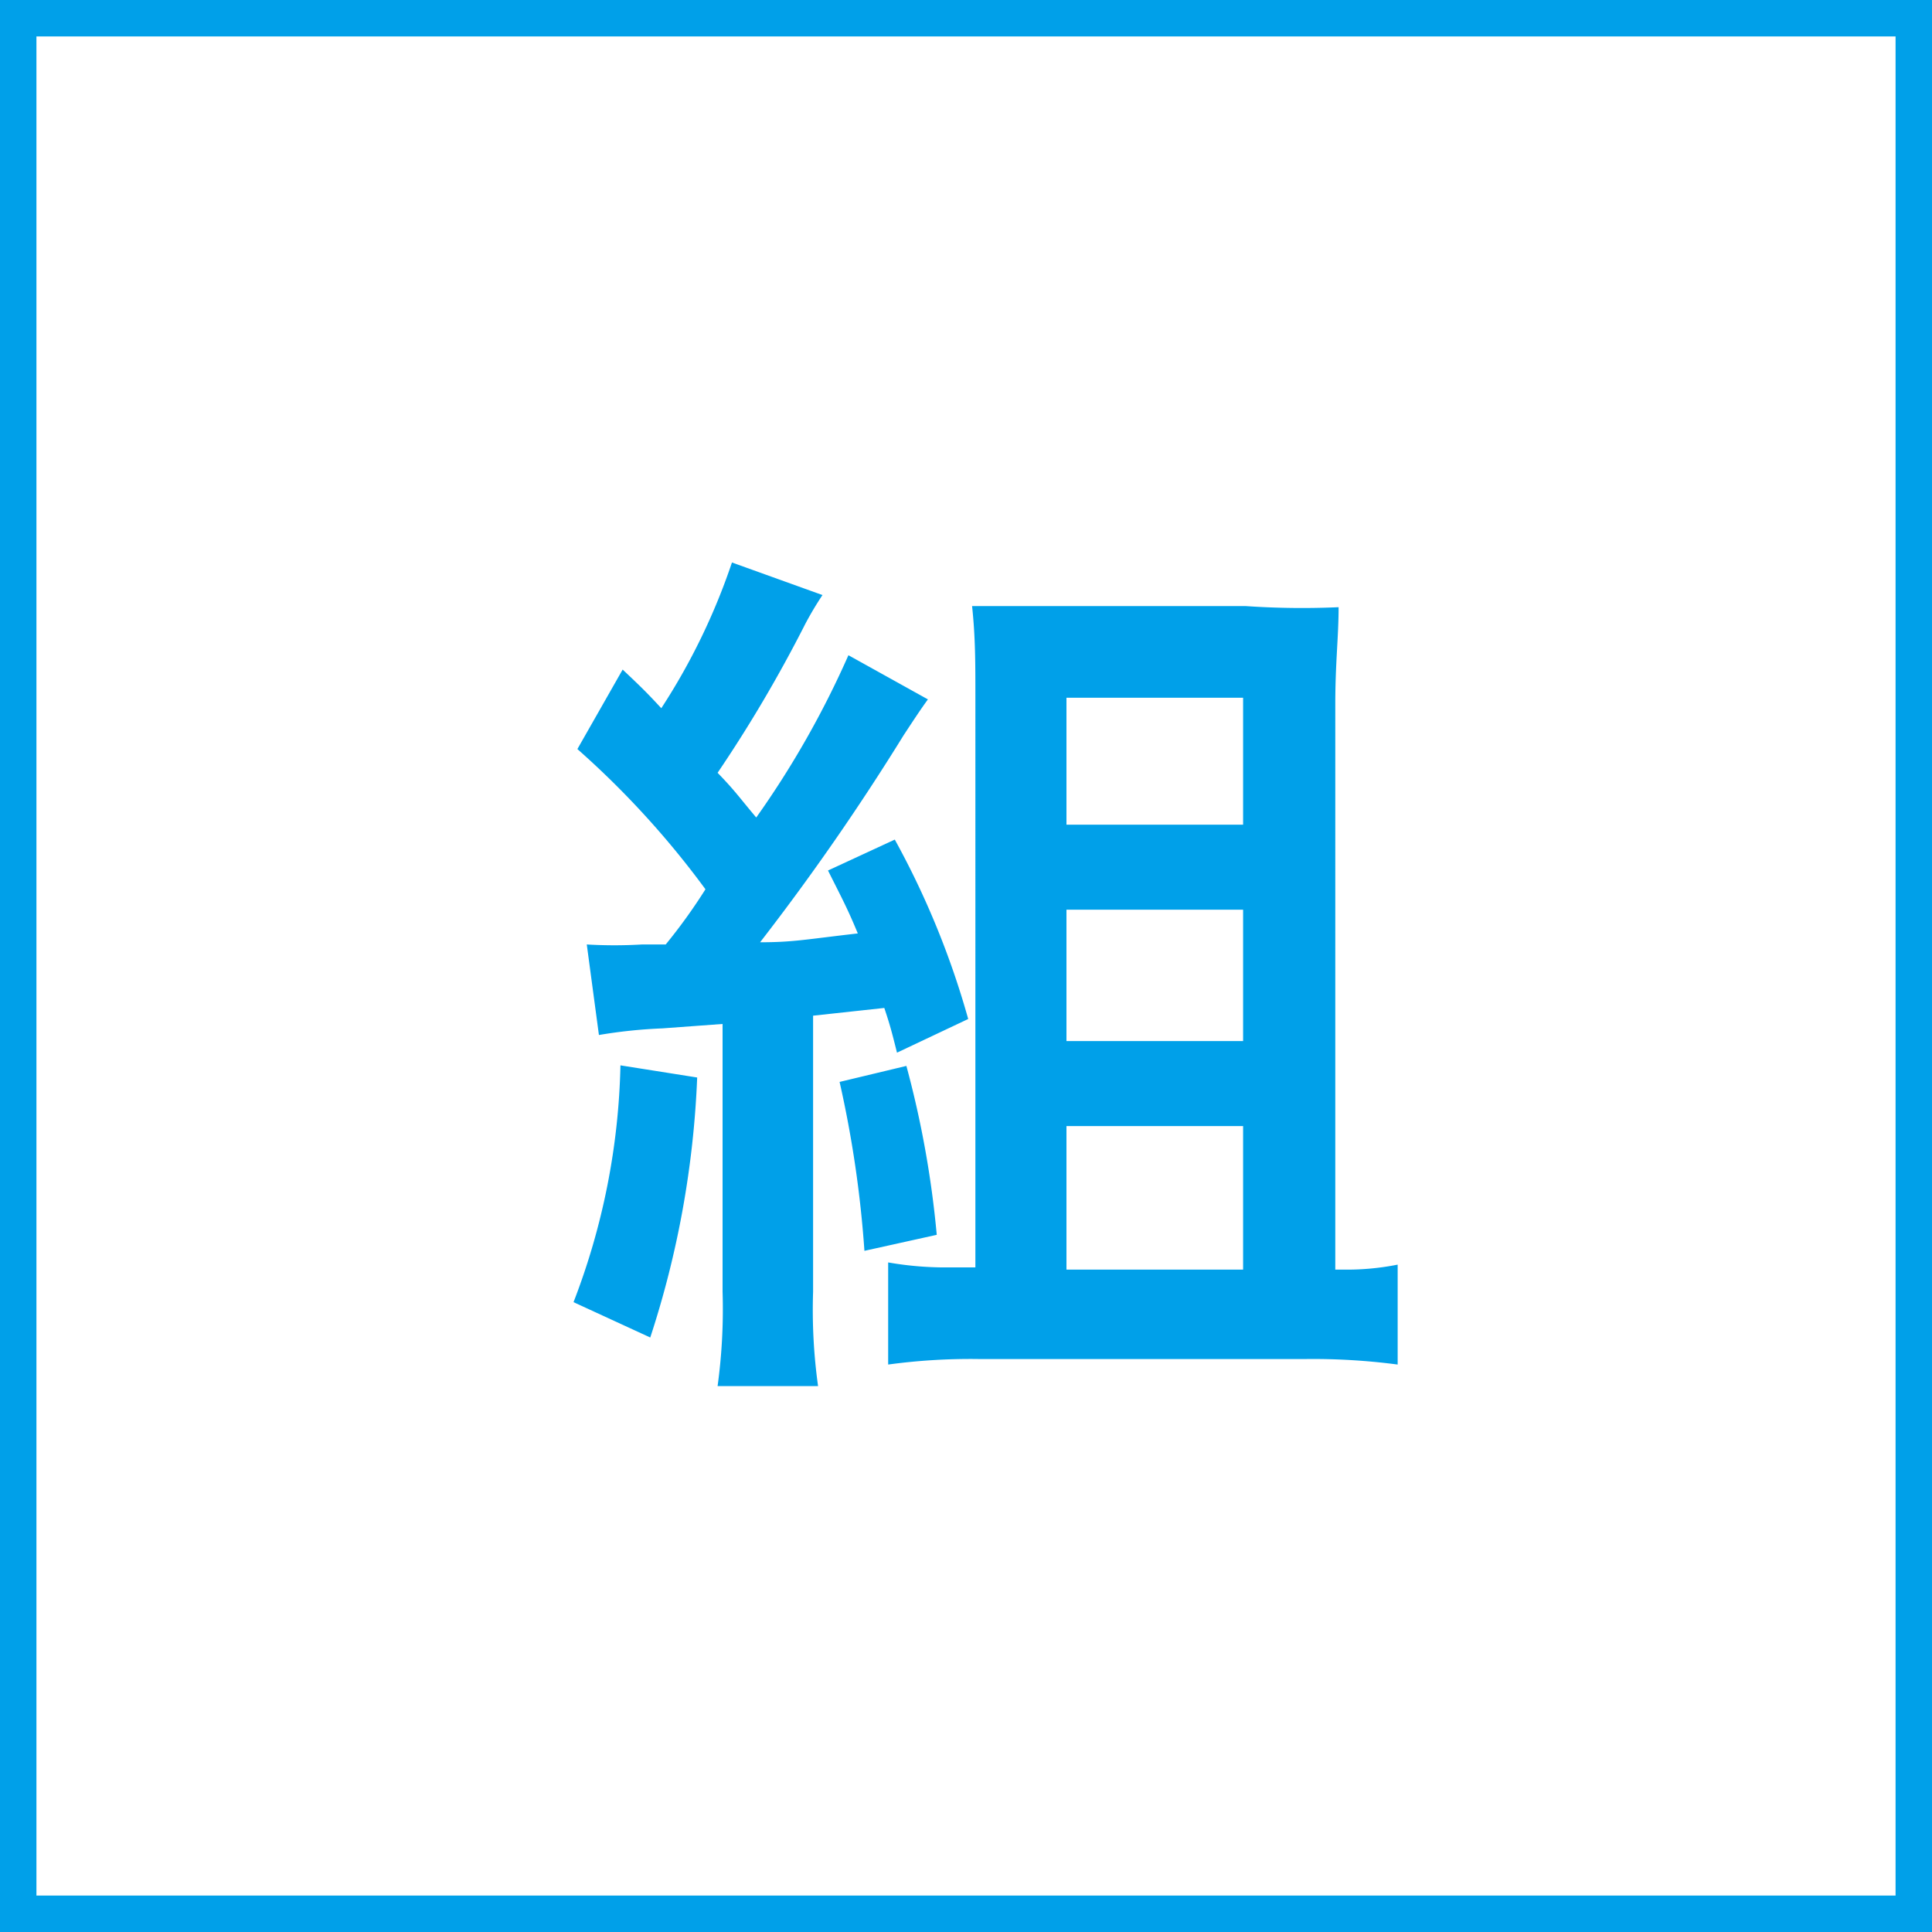 <svg xmlns="http://www.w3.org/2000/svg" viewBox="0 0 35 35"><rect x="0" y="0" width="35" height="35" fill="#333333" stroke="none"/><defs><style>.cls-1{fill:#fff;}.cls-2{fill:#00a0e9;}</style></defs><g id="レイヤー_2" data-name="レイヤー 2"><g id="レイヤー_4" data-name="レイヤー 4"><rect class="cls-1" x="0.33" y="0.33" width="34.34" height="34.34"/><path class="cls-2" d="M34.34.66V34.34H.66V.66H34.34M35,0H0V35H35V0Z"/><path class="cls-2" d="M12.63,19.52a17.32,17.32,0,0,1-.85,4.71l-1.39-.64a12.63,12.63,0,0,0,.85-4.29Zm-2-2.41a8.51,8.51,0,0,0,1,0h.43a10,10,0,0,0,.72-1,16.1,16.1,0,0,0-2.32-2.54l.82-1.44c.35.33.45.43.7.7a11.61,11.61,0,0,0,1.28-2.64l1.64.59a6,6,0,0,0-.31.52A24.89,24.89,0,0,1,13,14c.32.33.38.43.7.81a16.78,16.78,0,0,0,1.67-2.94l1.44.8c-.13.18-.21.3-.44.65a43.28,43.28,0,0,1-2.6,3.75c.6,0,.81-.05,1.77-.16-.19-.46-.29-.64-.54-1.14l1.21-.56a15.28,15.28,0,0,1,1.33,3.25l-1.29.61c-.1-.4-.13-.51-.23-.81l-1.29.14v5a10,10,0,0,0,.09,1.71H13a10.27,10.27,0,0,0,.09-1.71V18.55L12,18.63a9,9,0,0,0-1.15.12Zm5.79,2.2a17.94,17.94,0,0,1,.55,3.06l-1.31.29a20.15,20.15,0,0,0-.45-3.06ZM24.32,23a4.71,4.71,0,0,0,1-.09v1.81a11.69,11.69,0,0,0-1.65-.1H17.72a11,11,0,0,0-1.63.1V22.87a6,6,0,0,0,1.12.09h.46V12.61c0-.61,0-1.07-.06-1.63.51,0,.95,0,1.62,0h3.34A14.94,14.94,0,0,0,24.25,11c0,.54-.06,1-.06,1.76V23Zm-5-8.06h3.2V12.64h-3.2Zm0,3.92h3.2V16.48h-3.2Zm0,4.14h3.2V20.4h-3.2Z"/></g></g></svg>